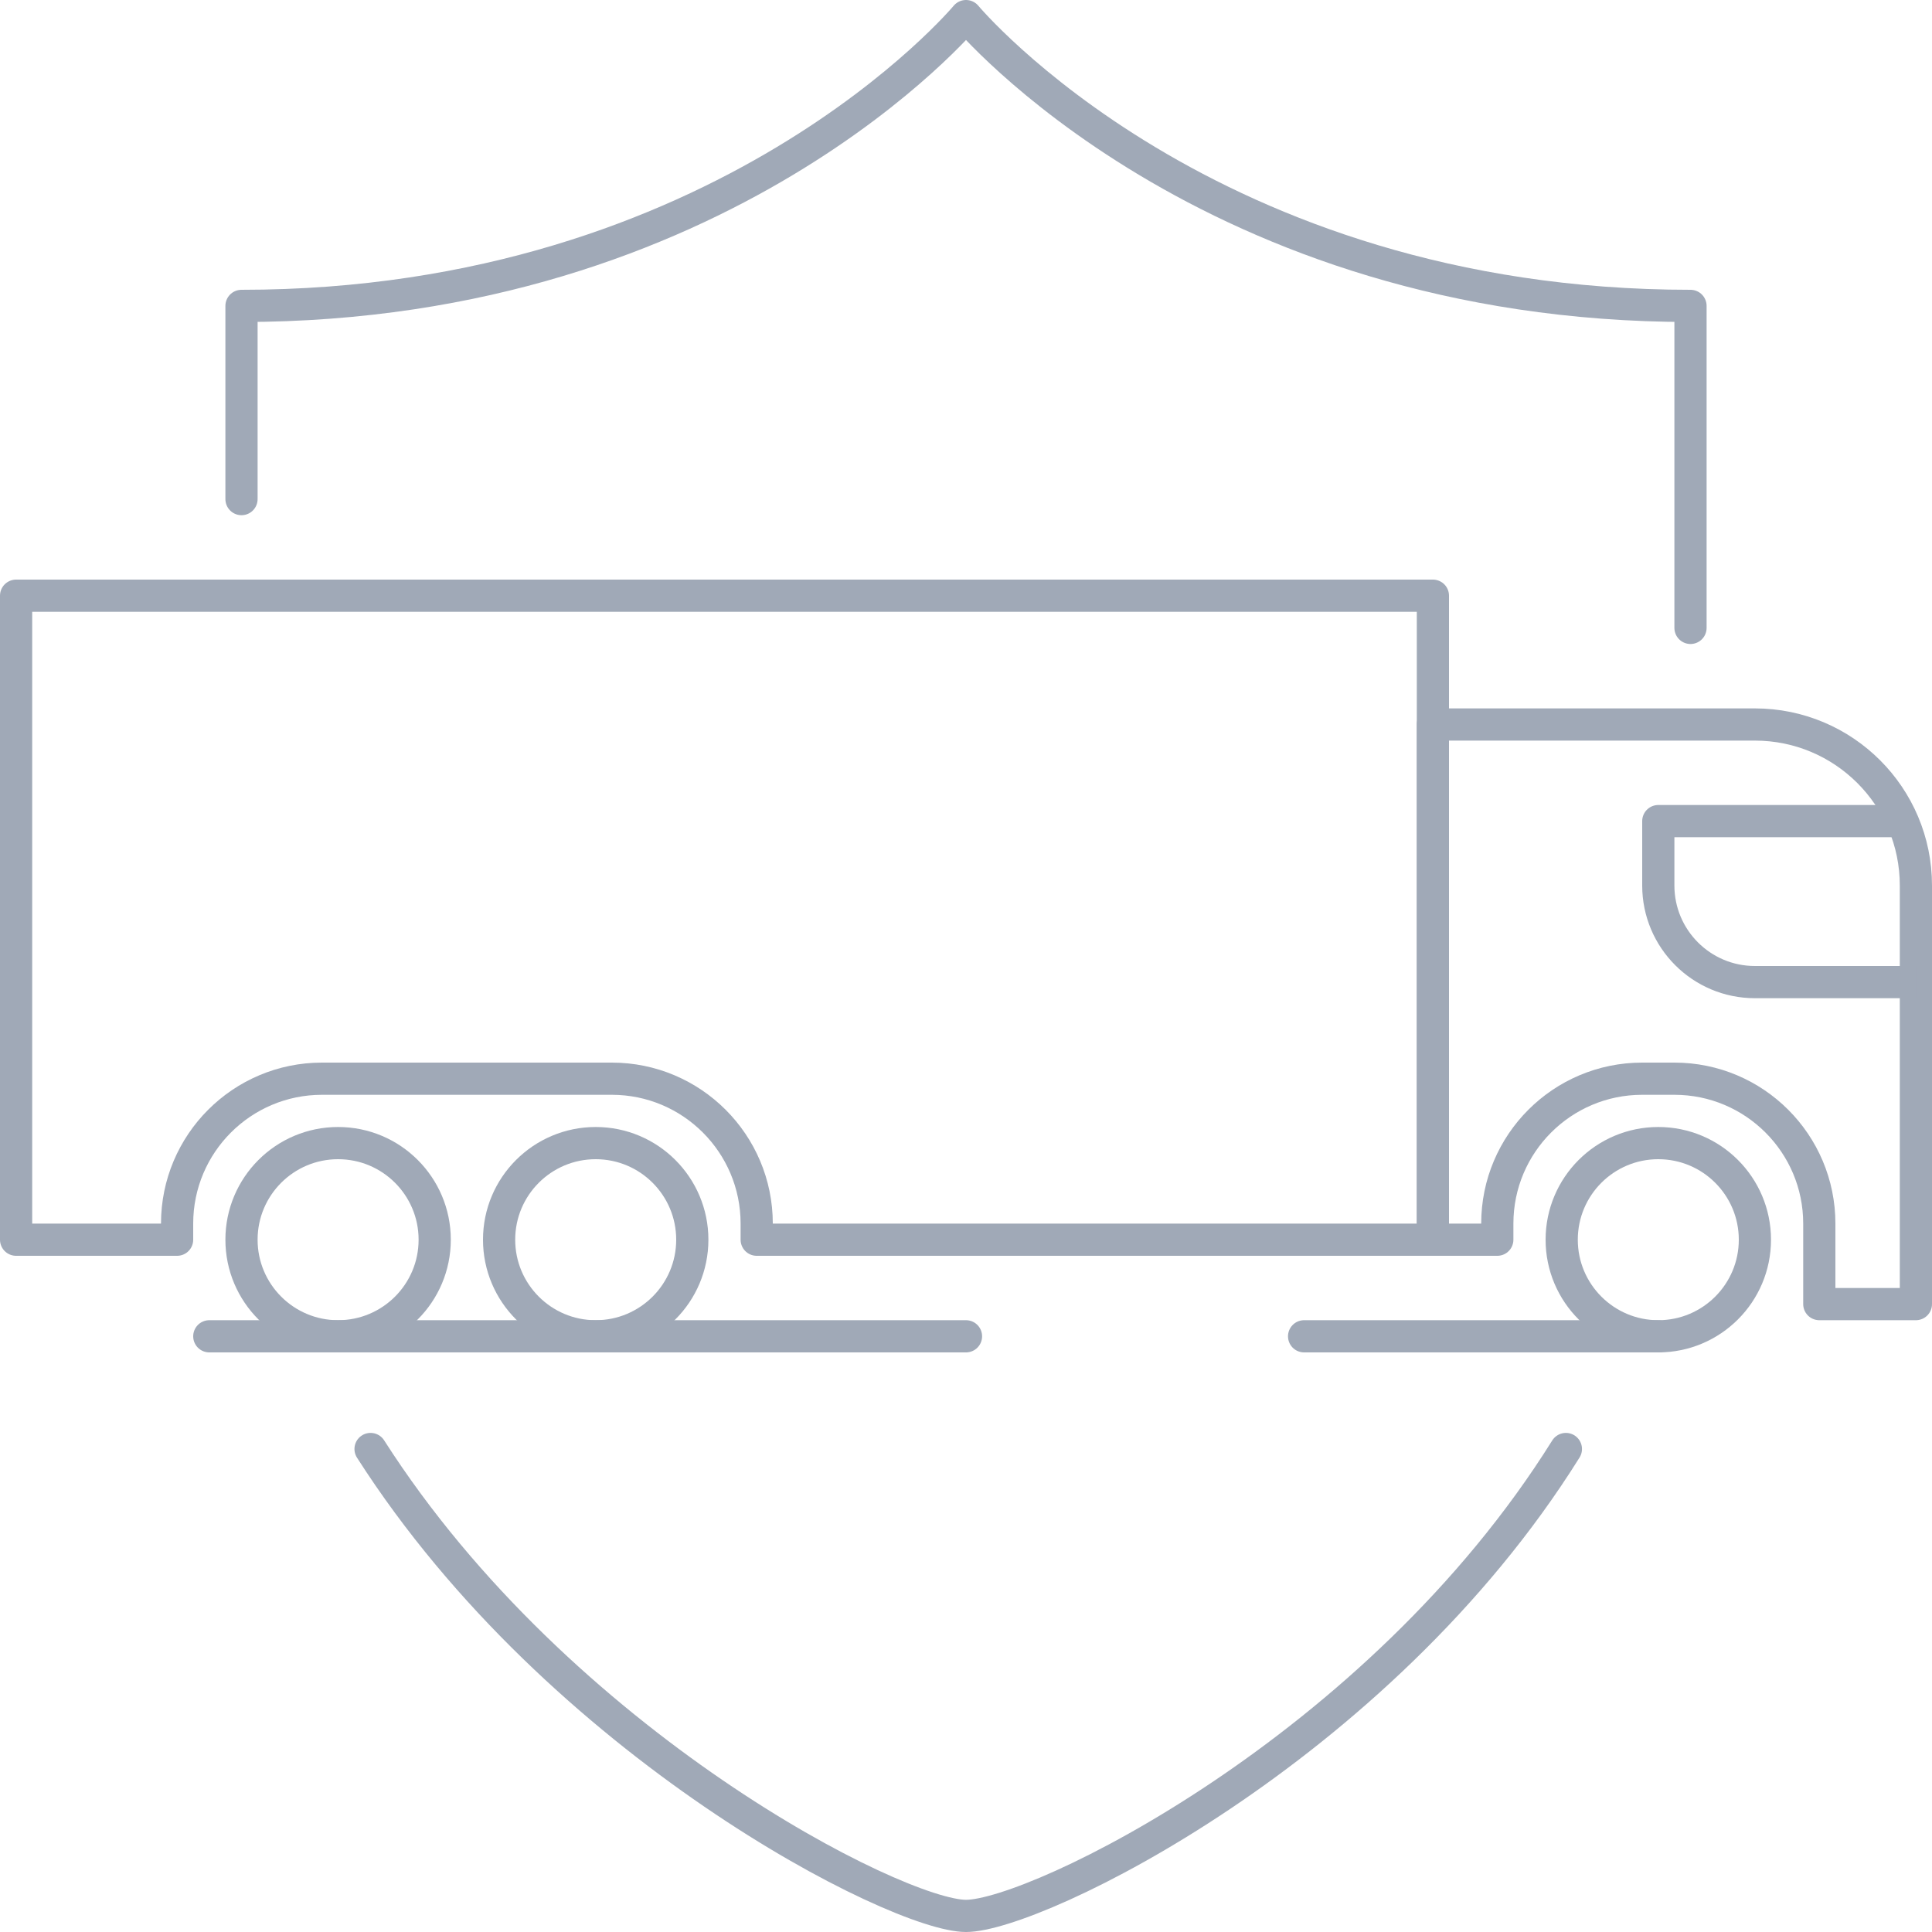 <?xml version="1.0" encoding="UTF-8"?> <svg xmlns="http://www.w3.org/2000/svg" width="60" height="60" viewBox="0 0 60 60" fill="none"> <path d="M7.5 15.5C7.5 11.166 7.5 9.5 7.5 9.5C22.5 9.5 30 0.5 30 0.5C30 0.5 37.5 9.5 52.5 9.5C52.5 9.5 52.5 11.967 52.5 19.5M48.63 45C42.784 54.359 32.151 59.5 30 59.5C27.866 59.5 17.382 54.187 11.508 45" stroke="#A0A9B7" stroke-linecap="round" stroke-linejoin="round"></path> <path d="M59.5 40.5H56.5V38C56.5 35.515 54.485 33.5 52 33.5H51C48.515 33.5 46.5 35.515 46.5 38V38.5H44.5V22.5H54.5C57.261 22.5 59.5 24.739 59.5 27.5V40.5Z" stroke="#A0A9B7" stroke-linejoin="round"></path> <path d="M59 25.5H51.5V27.5C51.5 29.157 52.843 30.5 54.5 30.5H59.5" stroke="#A0A9B7" stroke-linejoin="round"></path> <circle cx="51.5" cy="38.5" r="3" stroke="#A0A9B7"></circle> <circle cx="10.5" cy="38.5" r="3" stroke="#A0A9B7"></circle> <circle cx="18.5" cy="38.5" r="3" stroke="#A0A9B7"></circle> <path d="M6.5 41.5H30" stroke="#A0A9B7" stroke-linecap="round" stroke-linejoin="round"></path> <path d="M40.5 41.5L51.5 41.5" stroke="#A0A9B7" stroke-linecap="round" stroke-linejoin="round"></path> <path d="M44.5 18.5H0.5V38.5H5.5V38C5.5 35.515 7.515 33.5 10 33.5H19C21.485 33.5 23.5 35.515 23.5 38V38.5H44.5V18.5Z" stroke="#A0A9B7" stroke-linejoin="round"></path> </svg> 
